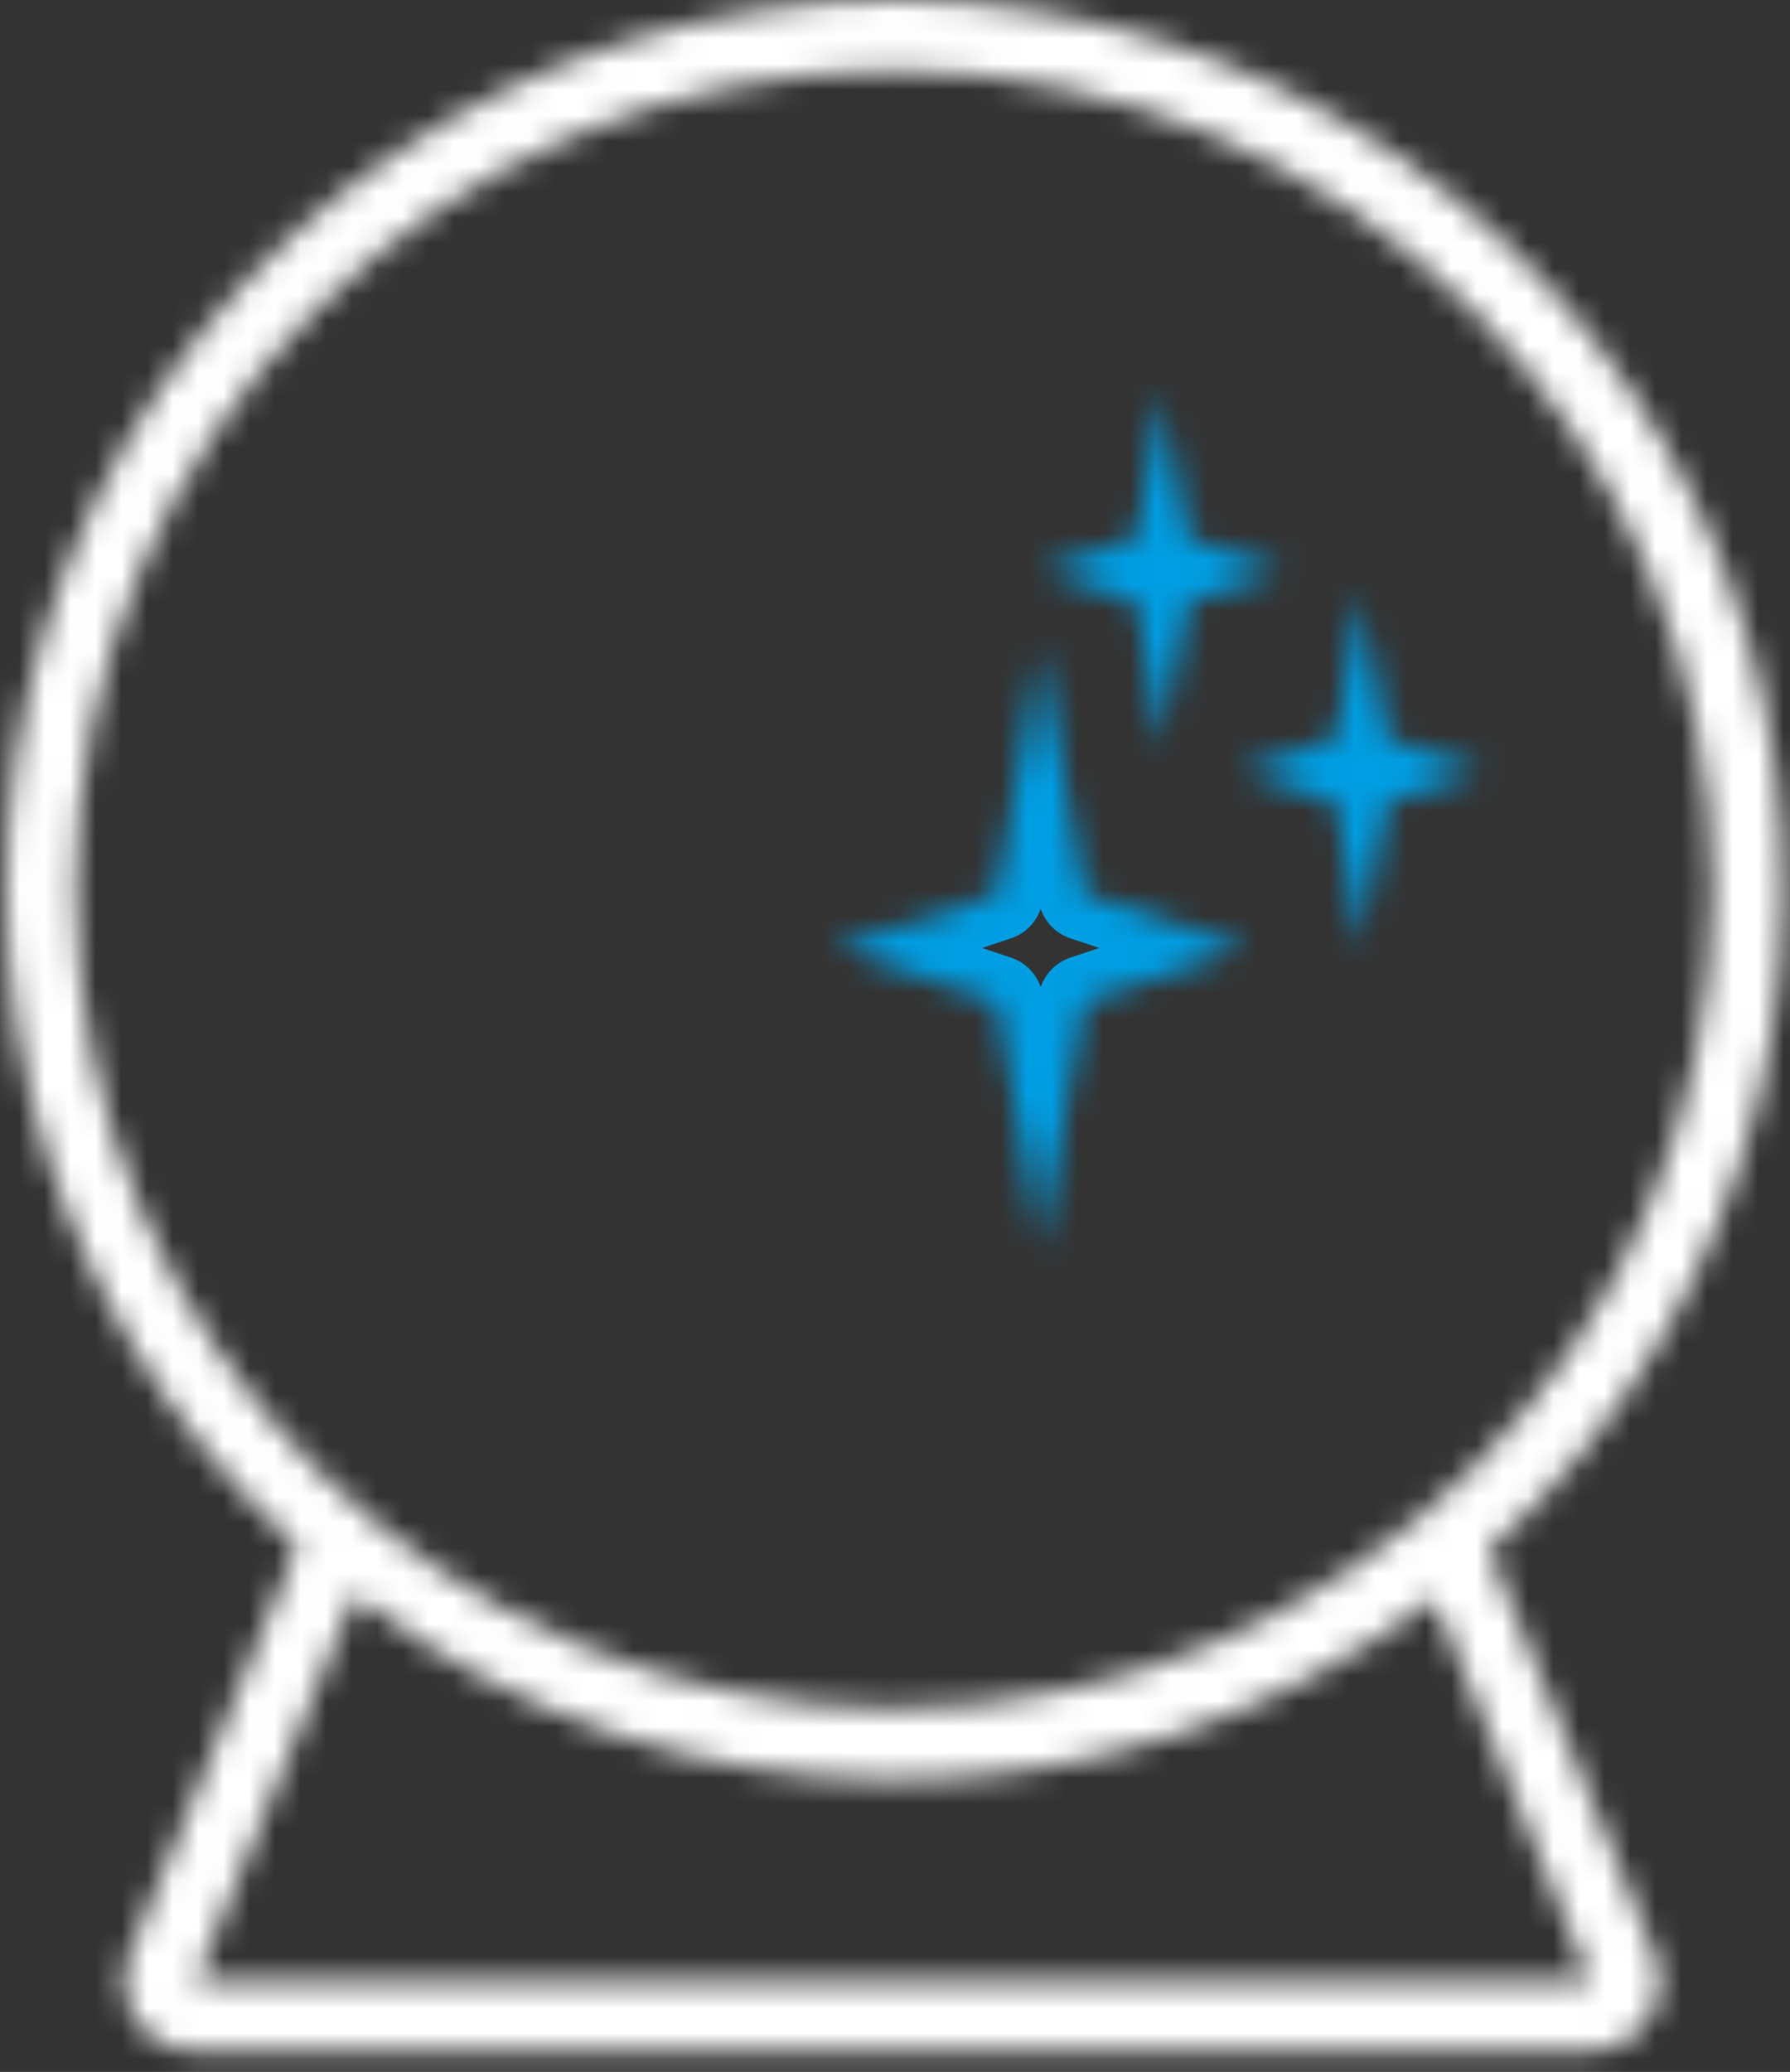 <?xml version="1.0" encoding="UTF-8"?>
<svg width="70px" height="81px" viewBox="0 0 70 81" version="1.1" xmlns="http://www.w3.org/2000/svg" xmlns:xlink="http://www.w3.org/1999/xlink">
    <rect x="0" y="0" width="70" height="81" fill="#333333" stroke="none"/>
    <title>Advanced Forecasting Capabilities</title>
    <defs>
        <path d="M2.359,22.168 C-2.846,35.569 0.736,50.793 11.374,60.464 L11.374,60.464 L4.832,76.354 C4.466,77.21 4.558,78.195 5.076,78.969 L5.076,78.969 C5.595,79.743 6.469,80.202 7.401,80.189 L7.401,80.189 L61.878,80.189 C62.809,80.202 63.684,79.743 64.204,78.969 L64.204,78.969 C64.722,78.195 64.814,77.21 64.447,76.354 L64.447,76.354 L57.97,60.611 C68.668,51.006 72.347,35.806 67.225,22.373 L67.225,22.373 C62.104,8.938 49.239,0.045 34.863,0 L34.863,0 C34.826,0 34.788,0 34.751,0 L34.751,0 C20.419,0 7.551,8.802 2.359,22.168 L2.359,22.168 Z M2.713,34.785 C2.708,17.11 17.031,2.776 34.707,2.767 L34.707,2.767 C52.383,2.759 66.719,17.08 66.731,34.755 L66.731,34.755 C66.743,52.431 52.425,66.77 34.749,66.786 L34.749,66.786 C17.072,66.78 2.738,52.462 2.713,34.785 L2.713,34.785 Z M13.621,62.354 C26.036,71.949 43.347,72.006 55.823,62.492 L55.823,62.492 L61.952,77.473 L34.823,77.436 L7.41,77.436 L13.621,62.354 Z" id="path-1"></path>
        <polygon id="path-3" points="6.321 9.634 0 11.753 6.321 13.872 8.064 23.505 9.798 13.872 16.119 11.753 9.798 9.634 8.064 0"></polygon>
        <polygon id="path-5" points="3.724 5.679 -5.68434189e-14 6.936 3.724 8.184 4.752 13.872 5.78 8.184 9.504 6.936 5.78 5.679 4.752 0"></polygon>
        <polygon id="path-7" points="3.725 5.679 0 6.936 3.725 8.184 4.753 13.872 5.78 8.184 9.514 6.936 5.78 5.679 4.753 0"></polygon>
    </defs>
    <g id="Page-1" stroke="none" stroke-width="1" fill="none" fill-rule="evenodd">
        <g id="Advanced-Forecasting-Capabilities" transform="translate(0.246, 0)">
            <g id="Group-14">
                <mask id="mask-2" fill="white">
                    <use xlink:href="#path-1"></use>
                </mask>
                <g id="Clip-13"></g>
                <polygon id="Fill-12" fill="#FFFFFF" mask="url(#mask-2)" points="-1.101 81.119 70.458 81.119 70.458 -0.963 -1.101 -0.963"></polygon>
            </g>
            <g id="Group-17" transform="translate(32.392, 25.308)">
                <mask id="mask-4" fill="white">
                    <use xlink:href="#path-3"></use>
                </mask>
                <g id="Clip-16"></g>
                <polygon id="Stroke-15" stroke="#009EE3" stroke-width="3.67" stroke-linejoin="round" mask="url(#mask-4)" points="8.064 23.505 9.798 13.872 16.119 11.753 9.798 9.634 8.064 0.001 6.321 9.634 0 11.753 6.321 13.872"></polygon>
            </g>
            <g id="Group-20" transform="translate(40.456, 15.354)">
                <mask id="mask-6" fill="white">
                    <use xlink:href="#path-5"></use>
                </mask>
                <g id="Clip-19"></g>
                <polygon id="Stroke-18" stroke="#009EE3" stroke-width="3.67" stroke-linejoin="round" mask="url(#mask-6)" points="4.752 13.872 5.78 8.184 9.504 6.936 5.78 5.679 4.752 -0 3.724 5.679 0 6.936 3.724 8.184"></polygon>
            </g>
            <g id="Group-23" transform="translate(48.245, 23.189)">
                <mask id="mask-8" fill="white">
                    <use xlink:href="#path-7"></use>
                </mask>
                <g id="Clip-22"></g>
                <polygon id="Stroke-21" stroke="#009EE3" stroke-width="3.67" stroke-linejoin="round" mask="url(#mask-8)" points="4.752 13.872 5.78 8.184 9.513 6.936 5.78 5.679 4.752 0.001 3.725 5.679 0 6.936 3.725 8.184"></polygon>
            </g>
        </g>
    </g>
</svg>